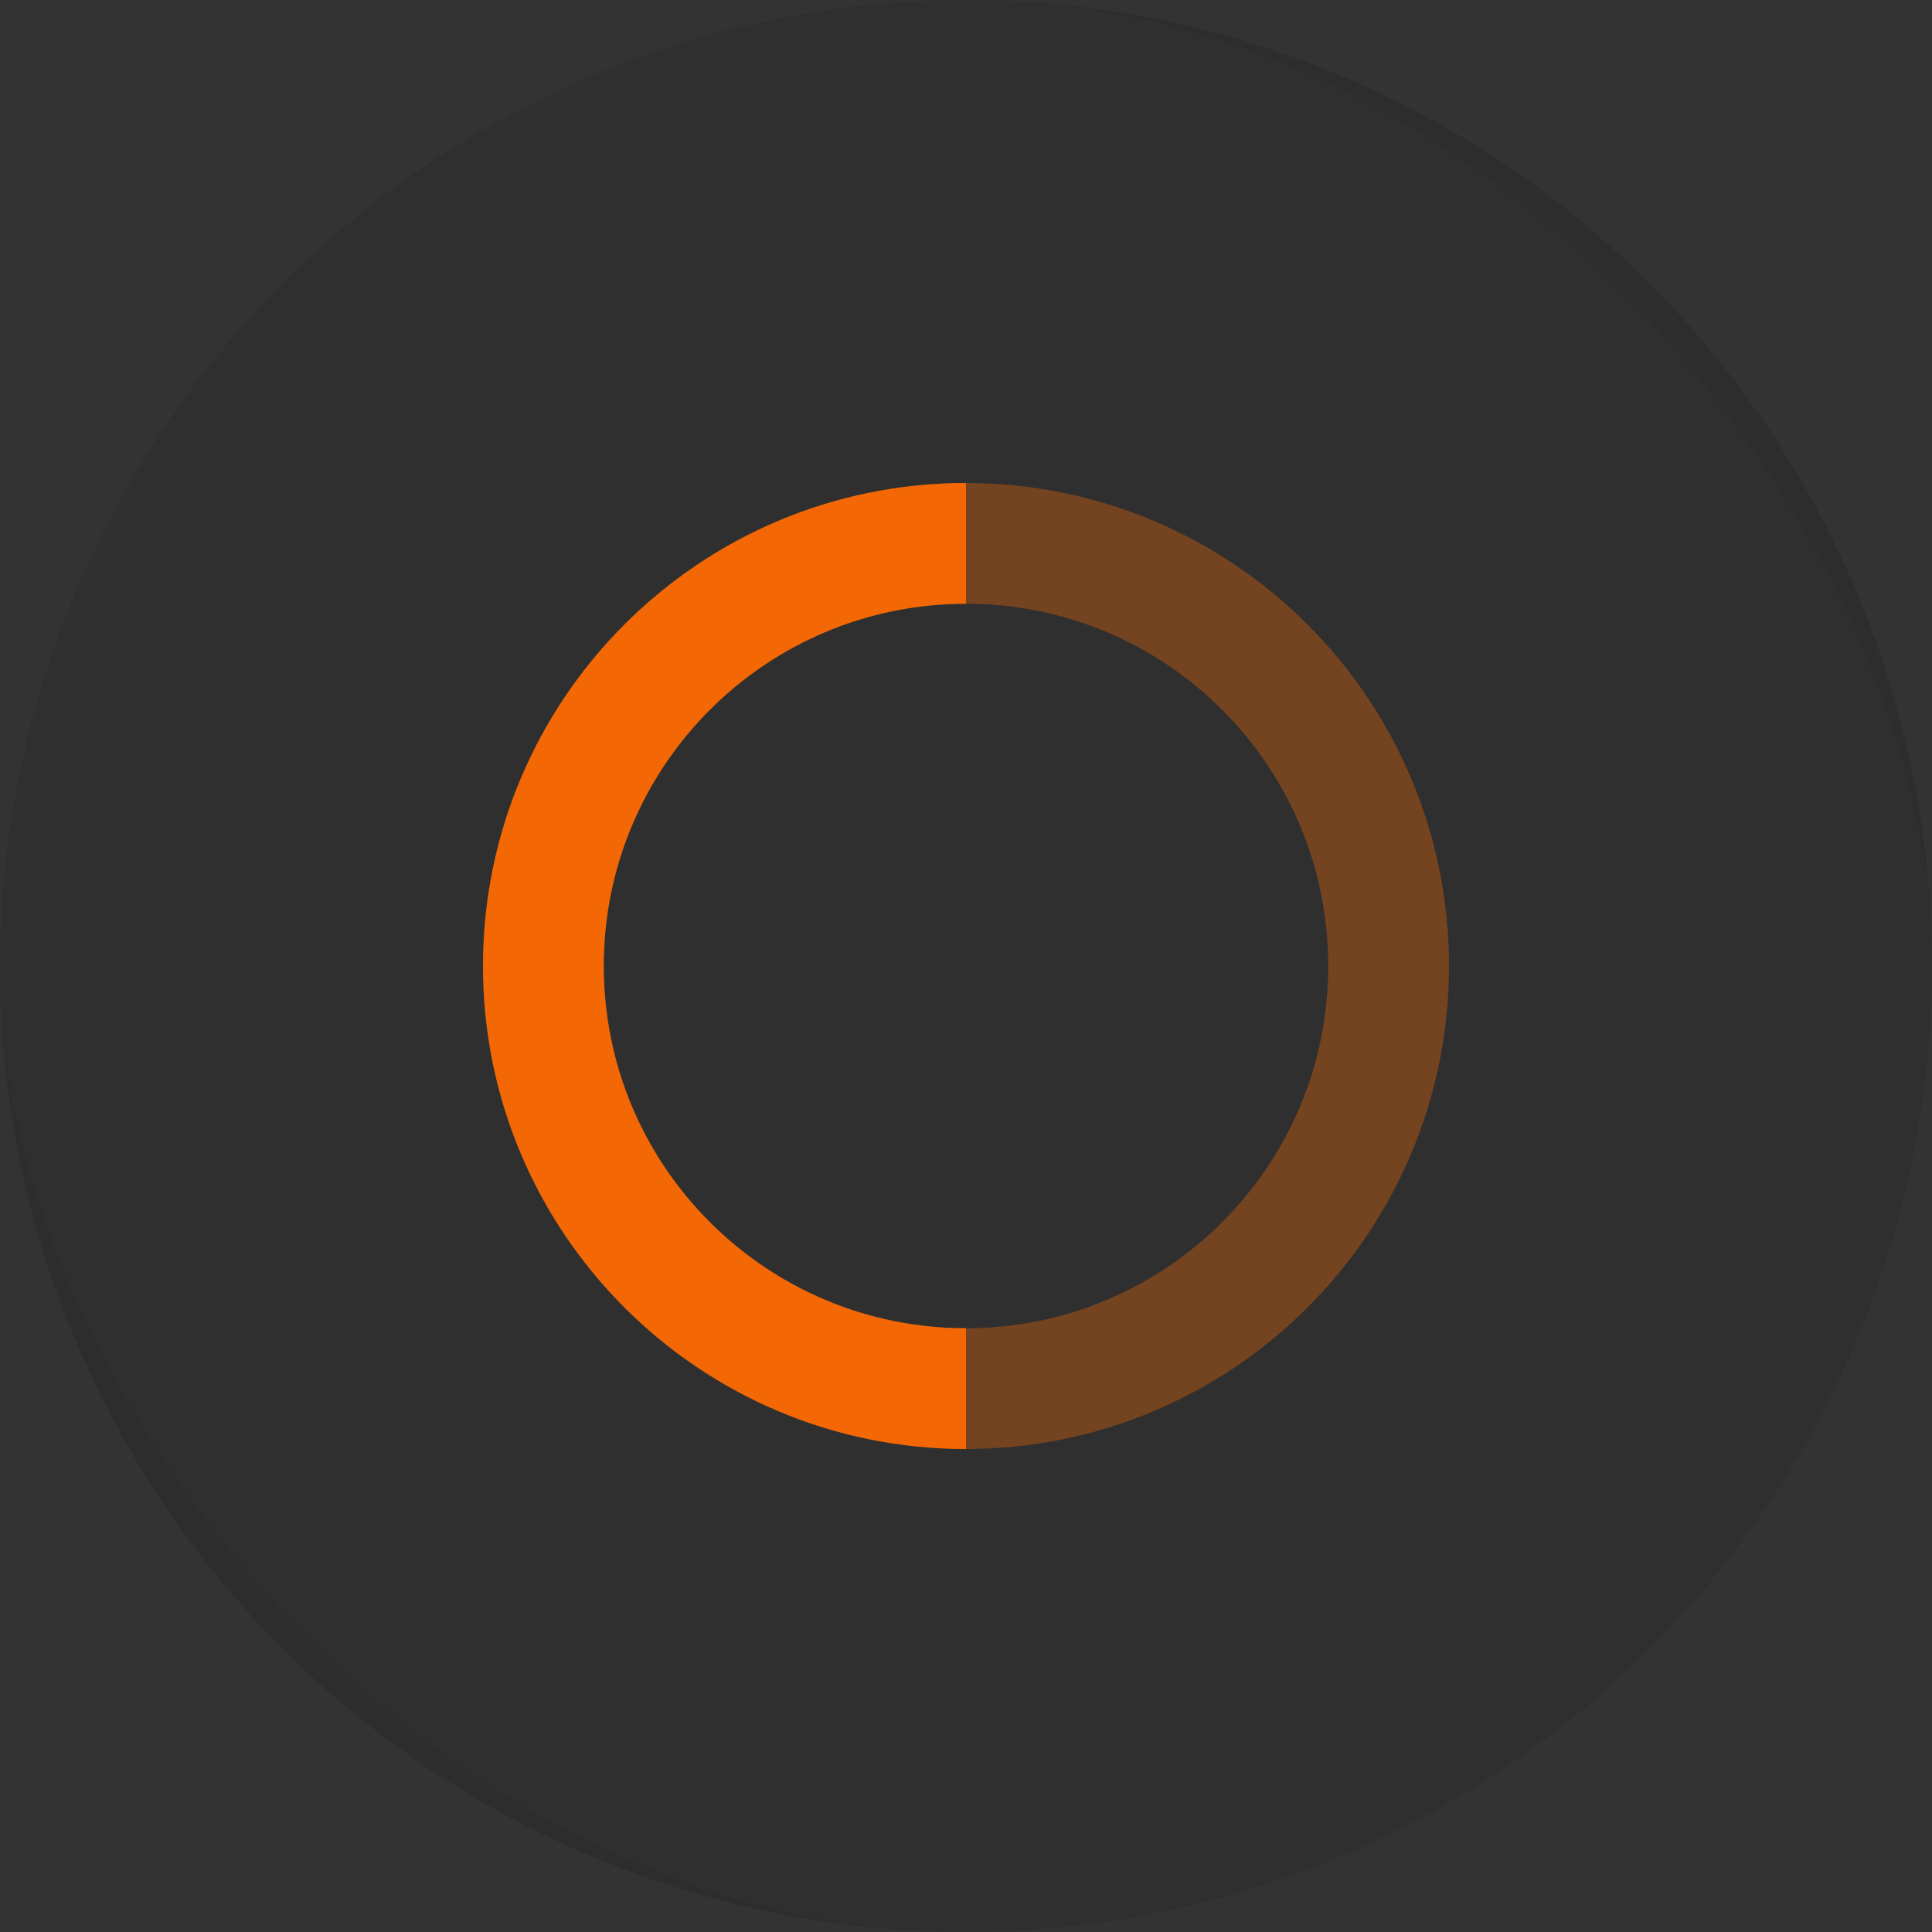 <svg width="48" height="48" viewBox="0 0 48 48" fill="none" xmlns="http://www.w3.org/2000/svg">
<rect x="0" y="0" width="48" height="48" fill="#333333" stroke="none"/>
<rect width="48" height="48" rx="24" fill="white" fill-opacity="0.01"/>
<circle cx="24" cy="24" r="24" fill="black" fill-opacity="0.12"/>
<path opacity="0.35" fill-rule="evenodd" clip-rule="evenodd" d="M24 12C30.627 12 36 17.373 36 24C36 30.627 30.627 36 24 36C17.373 36 12 30.627 12 24C12 17.373 17.373 12 24 12ZM24 15C19.029 15 15 19.029 15 24C15 28.971 19.029 33 24 33C28.971 33 33 28.971 33 24C33 19.029 28.971 15 24 15Z" fill="#F36805"/>
<path fill-rule="evenodd" clip-rule="evenodd" d="M24 36C17.373 36 12 30.627 12 24C12 17.373 17.373 12 24 12M24 15C19.029 15 15 19.029 15 24C15 28.971 19.029 33 24 33" fill="#F36805"/>
</svg>
